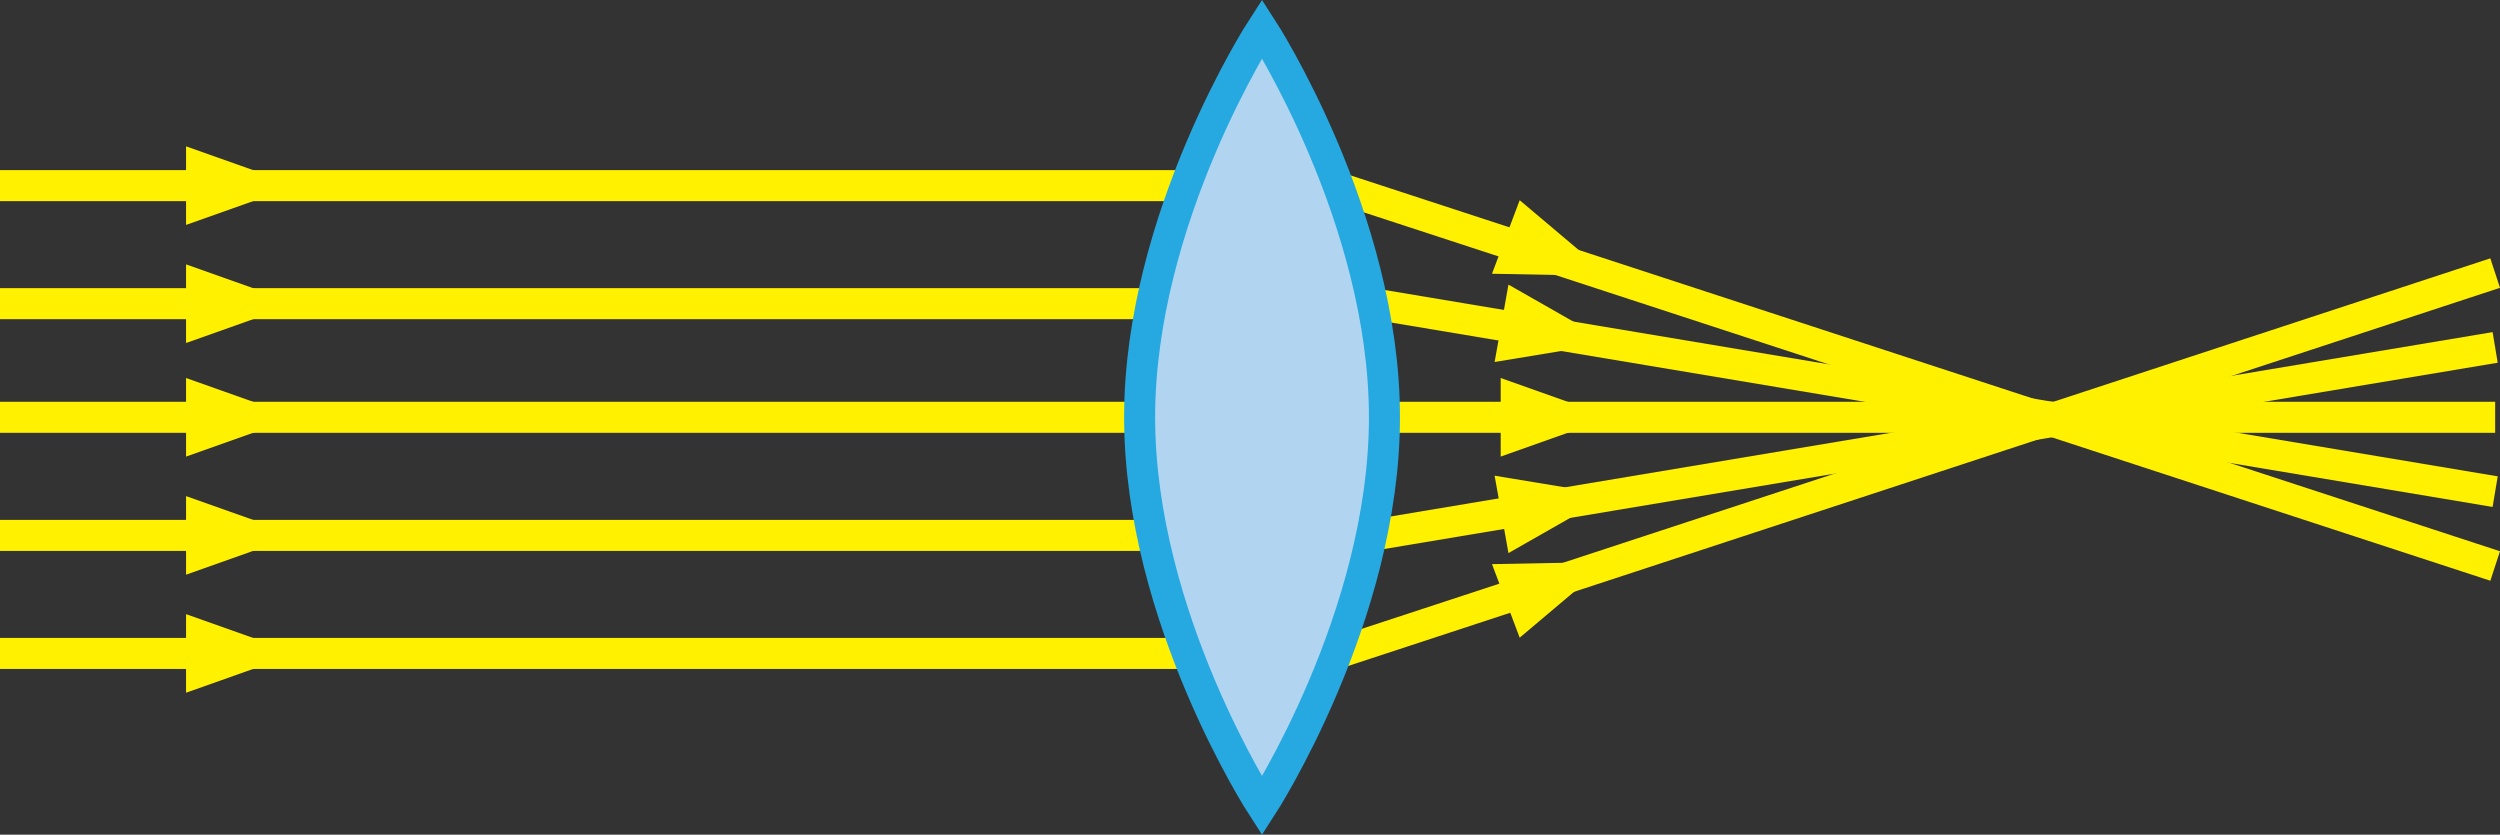 <svg xmlns="http://www.w3.org/2000/svg" width="402.83" height="134.49" viewBox="0 0 402.83 134.49">
  <rect x="0" y="0" width="402.83" height="134.49" fill="#333333" stroke="none"/>
  <defs>
    <style>
      .cls-1 {
        fill: none;
        stroke: #fff100;
      }

      .cls-1, .cls-2 {
        stroke-miterlimit: 10;
        stroke-width: 5px;
      }

      .cls-2 {
        fill: #b1d5f1;
        stroke: #26a9e0;
      }

      .cls-3 {
        fill: #fff100;
      }
    </style>
  </defs>
  <title>shutterstock_721074100 (1)Ресурс 2</title>
  <g id="Слой_2" data-name="Слой 2">
    <g id="Layer_1" data-name="Layer 1">
      <line class="cls-1" x1="214.62" y1="29.91" x2="402.05" y2="91.2"/>
      <line class="cls-1" y1="29.91" x2="191.07" y2="29.91"/>
      <line class="cls-1" x1="221.14" y1="48.93" x2="402.05" y2="79.22"/>
      <line class="cls-1" y1="48.93" x2="185.56" y2="48.93"/>
      <line class="cls-1" x1="223.08" y1="67.24" x2="402.05" y2="67.24"/>
      <line class="cls-1" y1="67.24" x2="183.63" y2="67.24"/>
      <line class="cls-1" x1="221" y1="86.27" x2="402.05" y2="55.98"/>
      <line class="cls-1" y1="86.27" x2="185.56" y2="86.27"/>
      <line class="cls-1" x1="215.36" y1="105.29" x2="402.05" y2="44"/>
      <line class="cls-1" y1="105.29" x2="191.34" y2="105.29"/>
      <path class="cls-2" d="M203.35,4.6S183.63,35,183.63,67.24s19.72,62.65,19.72,62.65,19.73-30.43,19.73-62.65S203.35,4.6,203.35,4.6Z"/>
      <polygon class="cls-3" points="29.98 98.96 29.98 105.29 29.98 111.62 47.83 105.29 29.98 98.96"/>
      <polygon class="cls-3" points="29.98 79.94 29.98 86.27 29.98 92.6 47.83 86.27 29.98 79.94"/>
      <polygon class="cls-3" points="29.98 60.91 29.98 67.24 29.98 73.57 47.83 67.24 29.98 60.91"/>
      <polygon class="cls-3" points="29.98 42.6 29.98 48.93 29.98 55.27 47.83 48.93 29.98 42.6"/>
      <polygon class="cls-3" points="29.98 23.58 29.98 29.91 29.98 36.24 47.83 29.91 29.98 23.58"/>
      <polygon class="cls-3" points="241.81 60.91 241.81 67.24 241.81 73.57 259.65 67.24 241.81 60.91"/>
      <polygon class="cls-3" points="240.83 76.65 241.95 82.89 243.06 89.12 259.51 79.74 240.83 76.65"/>
      <polygon class="cls-3" points="240.83 58.33 241.95 52.09 243.06 45.86 259.51 55.24 240.83 58.33"/>
      <polygon class="cls-3" points="240.41 90.9 242.64 96.83 244.87 102.75 259.34 90.54 240.41 90.9"/>
      <polygon class="cls-3" points="240.41 44.11 242.64 38.18 244.87 32.26 259.34 44.47 240.41 44.11"/>
    </g>
  </g>
</svg>
